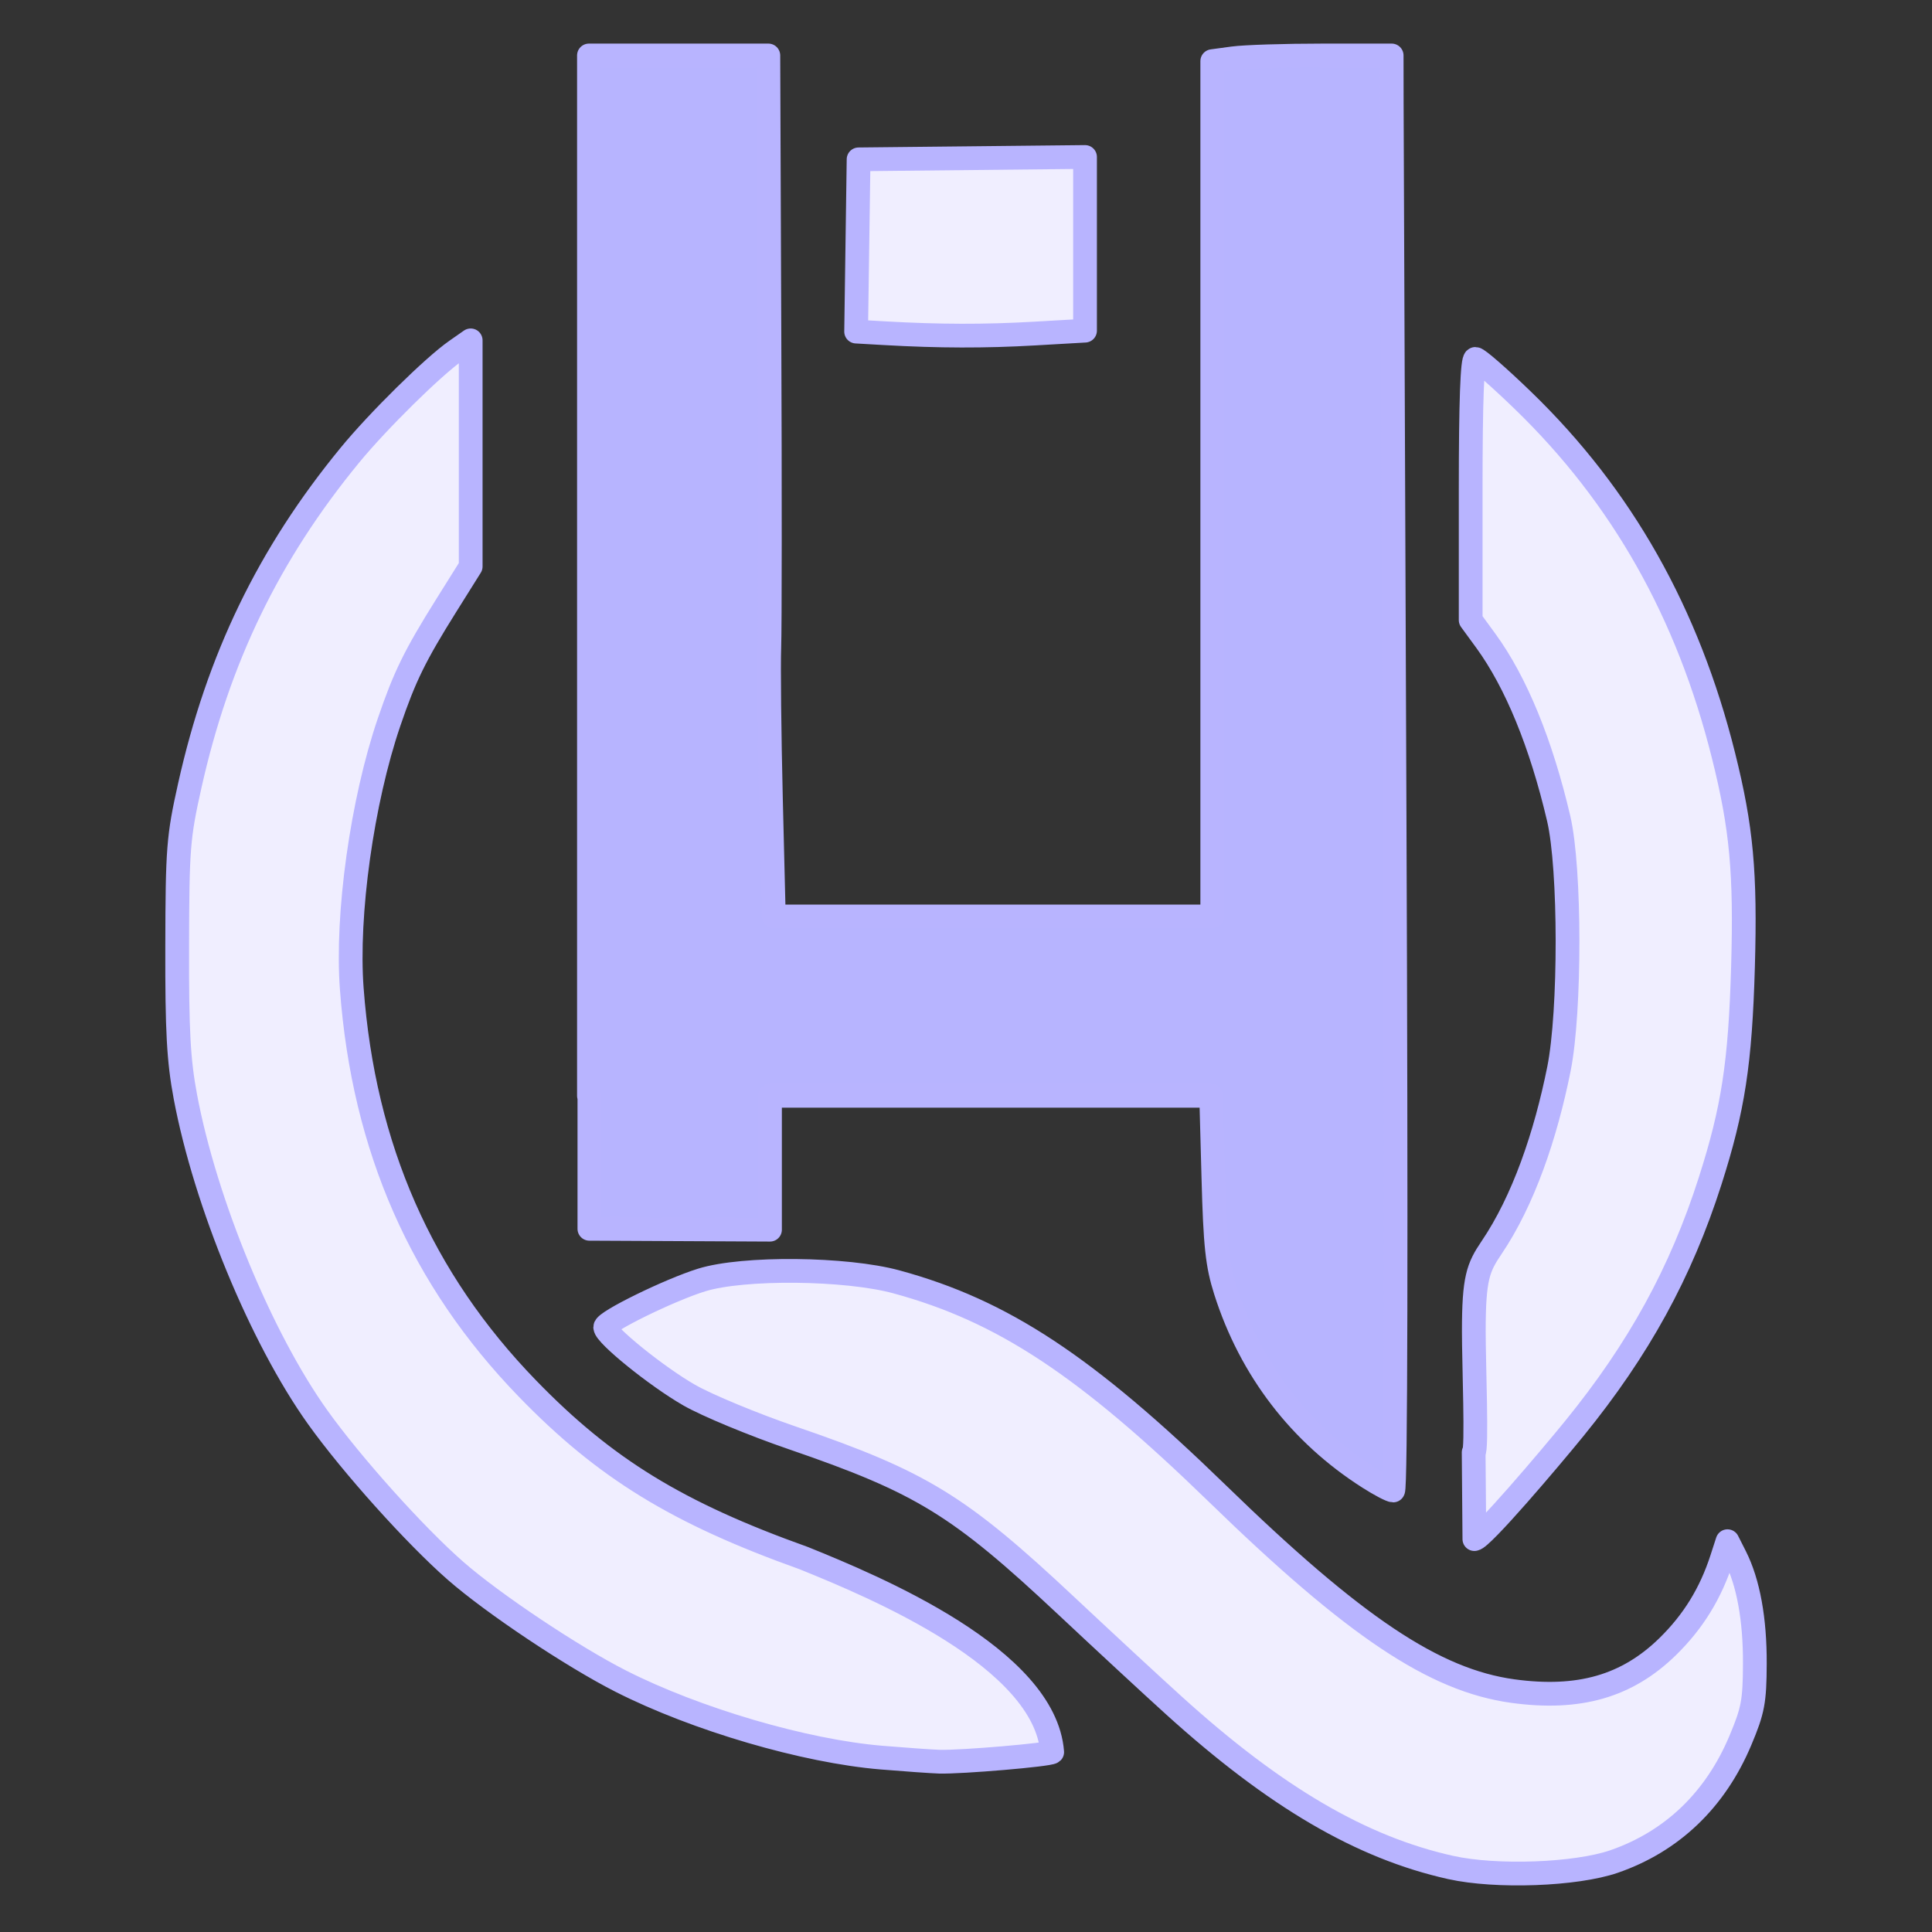 <?xml version="1.0" encoding="UTF-8" standalone="no"?>
<!DOCTYPE svg PUBLIC "-//W3C//DTD SVG 1.1//EN" "http://www.w3.org/Graphics/SVG/1.1/DTD/svg11.dtd">
<svg width="100%" height="100%" viewBox="0 0 1280 1280" version="1.1" xmlns="http://www.w3.org/2000/svg" xmlns:xlink="http://www.w3.org/1999/xlink" xml:space="preserve" xmlns:serif="http://www.serif.com/" style="fill-rule:evenodd;clip-rule:evenodd;stroke-linejoin:round;stroke-miterlimit:2;">
    <rect x="0" y="0" width="1280" height="1280" fill="#333333" stroke="none"/>
    <g id="path1" transform="matrix(26.667,0,0,26.667,0,0)">
        <path d="M26.957,3.9L21.331,3.959L21.27,8.238L21.969,8.278C23.339,8.356 24.468,8.358 25.704,8.287L26.957,8.215L26.957,6.057L26.957,3.9ZM11.694,8.456L11.332,8.709C10.761,9.107 9.39,10.458 8.689,11.313C6.675,13.767 5.42,16.36 4.714,19.522C4.429,20.799 4.407,21.075 4.402,23.512C4.397,25.62 4.437,26.348 4.605,27.244C5.098,29.875 6.492,33.251 7.893,35.21C8.738,36.392 10.313,38.147 11.319,39.027C12.251,39.842 14.219,41.156 15.426,41.769C17.294,42.717 20,43.51 21.903,43.667C22.507,43.717 23.152,43.762 23.336,43.768C23.883,43.784 26.072,43.597 26.141,43.529C25.959,41.195 21.77,39.438 19.967,38.71C16.83,37.589 15.032,36.486 13.106,34.5C10.47,31.783 9.036,28.523 8.74,24.571C8.601,22.728 8.996,19.906 9.666,17.942C10.056,16.8 10.307,16.289 11.093,15.033L11.694,14.074L11.694,11.265L11.694,8.456ZM36.655,8.917C36.577,8.917 36.538,9.98 36.538,12.161L36.538,15.405L36.915,15.921C37.665,16.951 38.288,18.47 38.725,20.337C39.015,21.576 39.018,25.125 38.731,26.557C38.4,28.207 37.848,29.829 37.053,31.002C36.721,31.493 36.616,31.757 36.616,33.075C36.615,33.816 36.704,36.084 36.612,36.084L36.63,38.238C36.808,38.238 38.5,36.244 39.114,35.489C40.717,33.518 41.758,31.62 42.487,29.342C43.061,27.546 43.235,26.411 43.304,24.014C43.37,21.678 43.268,20.567 42.821,18.777C41.936,15.229 40.299,12.33 37.835,9.947C37.25,9.381 36.719,8.917 36.655,8.917L36.655,8.917ZM19.769,31.575C18.846,31.566 17.95,31.64 17.431,31.801C16.635,32.048 15.036,32.831 15.036,32.974C15.036,33.164 16.317,34.199 17.123,34.661C17.566,34.915 18.72,35.393 19.686,35.724C22.897,36.826 23.823,37.394 26.499,39.903C27.438,40.784 28.64,41.897 29.17,42.376C31.682,44.65 33.823,45.903 36.039,46.396C37.172,46.648 39.151,46.576 40.101,46.248C41.542,45.749 42.617,44.719 43.238,43.242C43.552,42.496 43.594,42.272 43.598,41.338C43.603,40.229 43.436,39.315 43.112,38.672L42.919,38.29L42.777,38.728C42.498,39.589 42.068,40.287 41.434,40.908C40.424,41.896 39.229,42.239 37.585,42.014C35.637,41.746 33.656,40.422 30.244,37.105C26.974,33.928 24.911,32.566 22.275,31.848C21.644,31.676 20.692,31.584 19.769,31.575Z" style="fill:rgb(240,238,255);fill-rule:nonzero;stroke:rgb(184,180,255);stroke-width:0.59px;"/>
    </g>
    <g id="path11" serif:id="path1" transform="matrix(26.667,0,0,26.667,0,0)">
        <path d="M14.632,1.378L14.632,27.225L14.643,27.225L14.643,30.529L19.13,30.551L19.13,27.225L30.091,27.225L30.146,29.259C30.191,30.952 30.242,31.422 30.449,32.072C31.072,34.028 32.297,35.625 34.012,36.715L34.012,36.715C34.284,36.888 34.554,37.03 34.612,37.03C34.677,37.03 34.69,30.745 34.648,20.401C34.61,11.256 34.578,3.234 34.577,2.576L34.575,1.378L32.864,1.378C31.922,1.378 30.92,1.41 30.635,1.449L30.118,1.519L30.118,22.769L19.225,22.769L19.153,19.844C19.114,18.236 19.096,16.544 19.113,16.084C19.13,15.625 19.132,12.128 19.116,8.313L19.089,1.378L16.86,1.378L14.632,1.378Z" style="fill:rgb(183,180,255);fill-rule:nonzero;stroke:rgb(184,180,255);stroke-width:0.59px;"/>
    </g>
</svg>
